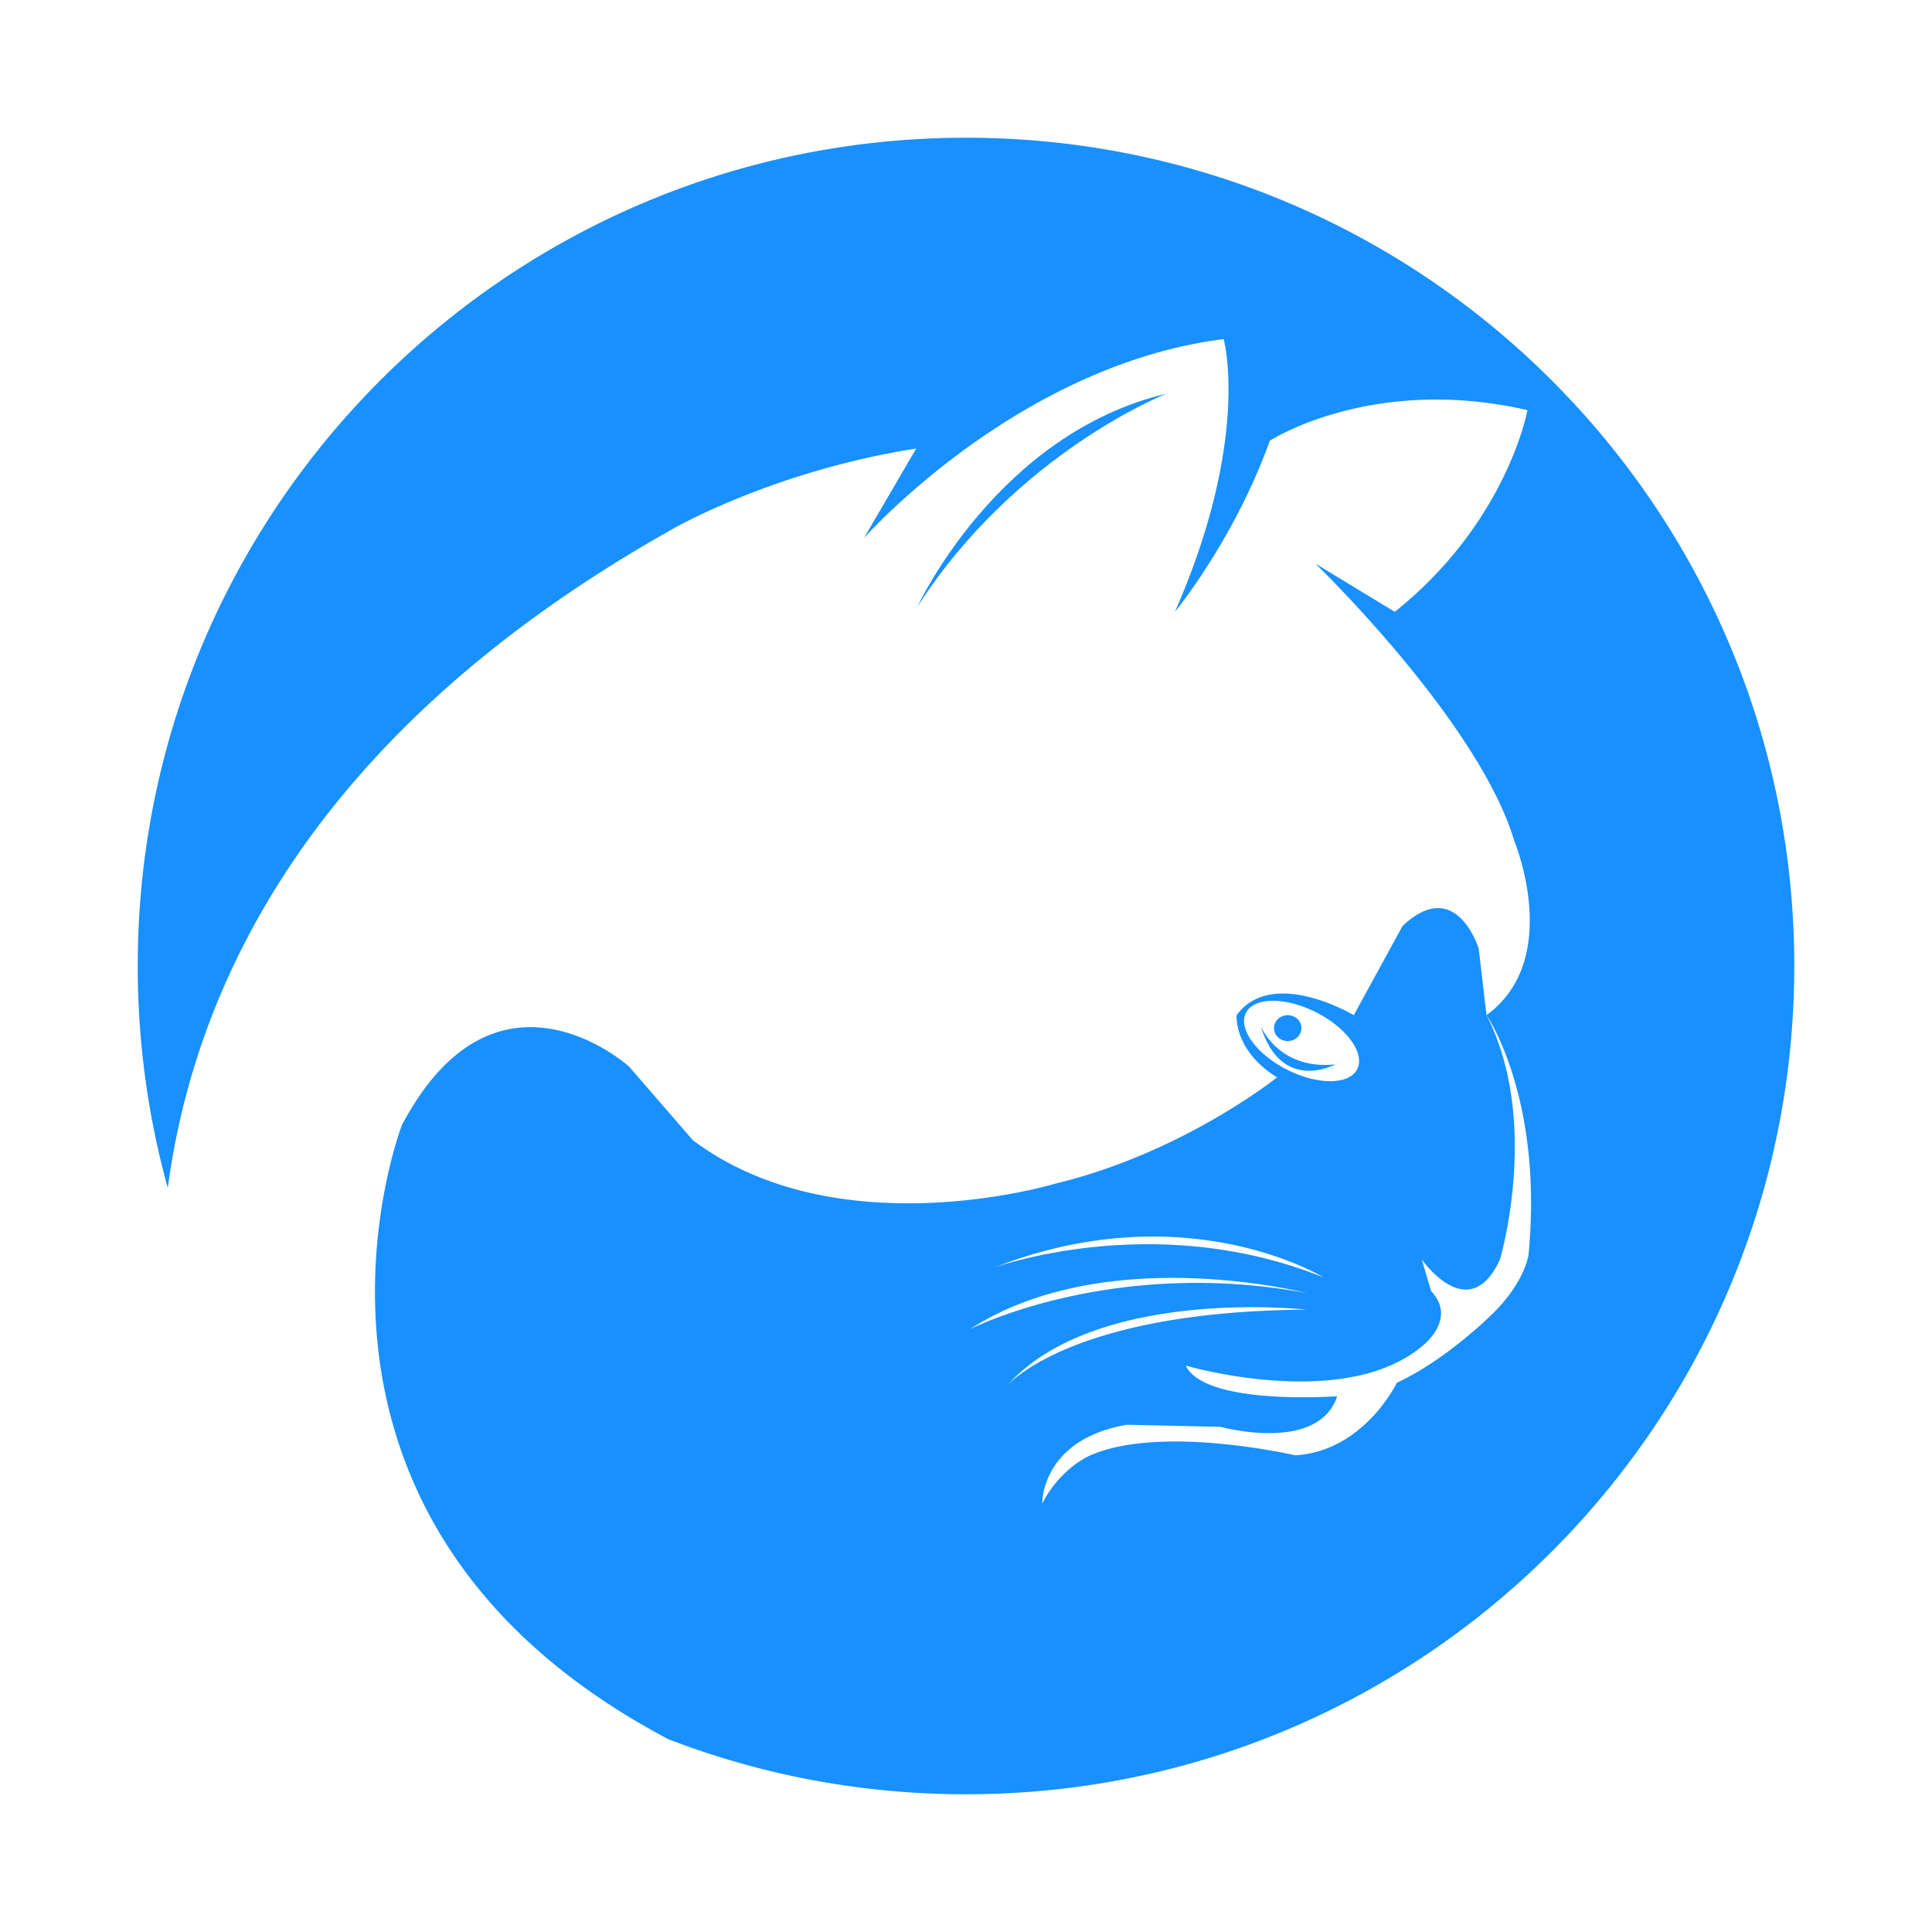 <?xml version="1.0" standalone="no"?><!DOCTYPE svg PUBLIC "-//W3C//DTD SVG 1.1//EN" "http://www.w3.org/Graphics/SVG/1.1/DTD/svg11.dtd"><svg t="1724787255268" class="icon" viewBox="0 0 1024 1024" version="1.1" xmlns="http://www.w3.org/2000/svg" p-id="24240" xmlns:xlink="http://www.w3.org/1999/xlink" width="256" height="256"><path d="M 618.21 208.66 s -79.41 31.16 -131.89 112.78 c 0.65 -1.41 42.81 -91.63 131.89 -112.78 Z M 675.23 544.93 c 0 -3.8 3.26 -6.87 7.28 -6.87 c 4.02 0 7.28 3.07 7.28 6.87 c 0 3.79 -3.26 6.87 -7.28 6.87 c -4.02 0 -7.28 -3.07 -7.28 -6.87 Z" fill="#1890ff" p-id="24241"></path><path d="M 668.1 543.59 c 0.4 0.99 9.73 23.53 39.56 20.58 c -0.01 0 -28.57 15.65 -39.56 -20.58 Z" fill="#1890ff" p-id="24242"></path><path d="M 512 73 C 269.55 73 73 269.55 73 512 c 0 40.74 5.55 80.19 15.93 117.62 c 14.53 -108.79 77.34 -242.05 266.72 -348.76 c 0 0 53.03 -31.05 129.97 -43.14 l -27.75 47.53 c 0.63 -0.71 81.49 -91.83 190.7 -105.51 c 0 0 14.56 52.48 -25.83 144.53 c 0.48 -0.59 31.47 -38.33 50.28 -90.67 c 0 0 54.13 -35.18 136.57 -16.21 c 0 0 -10.72 59.35 -70.35 106.89 l -42.04 -25.55 c 0.67 0.65 86.63 83.79 105.52 147.28 c 0 0 25.83 62.38 -14.84 92.05 l -4.12 -35.17 s -11.81 -39.02 -40.39 -12.09 l -25.83 47.26 s -43.14 -25.83 -62.1 0 c 0 0 -1.65 18.69 21.43 32.98 c 0 0 -50.01 40.12 -117.61 56.33 c 0 0 -114.86 34.9 -192.08 -23.08 l -33.8 -39.02 s -70.35 -63.48 -120.36 31.05 c 0 0 -80.59 208.3 141.18 325.47 a 435.044 435.044 0 0 0 77.2 21.83 c 26.13 4.85 53.06 7.38 80.59 7.38 c 25.37 0 50.23 -2.15 74.42 -6.28 C 793.43 909.37 951 729.09 951 512 c 0 -242.45 -196.55 -439 -439 -439 Z m 148.38 463.82 c 4.25 -8.4 20.9 -8.52 37.18 -0.27 c 16.28 8.24 26.03 21.73 21.78 30.13 c -4.25 8.4 -20.9 8.51 -37.17 0.27 c -16.29 -8.24 -26.04 -21.73 -21.79 -30.13 Z M 527.59 671.55 c 0.94 -0.36 1.88 -0.72 2.81 -1.07 c 0.66 -0.25 1.32 -0.49 1.98 -0.73 c 0.35 -0.13 0.7 -0.26 1.06 -0.38 c 2.42 -0.88 4.83 -1.7 7.22 -2.48 c 1.42 -0.47 2.84 -0.91 4.25 -1.34 c 0.48 -0.15 0.97 -0.3 1.45 -0.44 c 0.9 -0.27 1.8 -0.53 2.7 -0.79 c 0.61 -0.18 1.23 -0.35 1.84 -0.52 c 1.29 -0.36 2.57 -0.7 3.85 -1.04 c 1.4 -0.36 2.79 -0.71 4.17 -1.05 c 0.91 -0.22 1.81 -0.43 2.71 -0.64 c 0.01 0 0.02 -0.01 0.03 -0.01 c 1.81 -0.41 3.61 -0.8 5.4 -1.17 c 2.7 -0.55 5.38 -1.04 8.02 -1.48 c 0.79 -0.13 1.58 -0.26 2.37 -0.38 l 0.55 -0.09 c 0.65 -0.1 1.29 -0.2 1.93 -0.29 c 0.69 -0.1 1.38 -0.2 2.07 -0.29 c 0.56 -0.08 1.12 -0.15 1.68 -0.22 c 2.83 -0.36 5.63 -0.66 8.38 -0.9 c 0.62 -0.06 1.24 -0.11 1.86 -0.16 c 64.8 -5.16 107.07 20.65 107.67 21.01 c -34.96 -14.13 -69.13 -18.07 -97.91 -17.59 l -1.54 0.03 c -0.47 0.01 -0.93 0.02 -1.4 0.04 l -1.92 0.06 c -0.45 0.02 -0.9 0.03 -1.35 0.05 c -0.69 0.02 -1.37 0.06 -2.05 0.09 c -2.14 0.1 -4.25 0.22 -6.32 0.36 l -0.81 0.06 c -1.33 0.09 -2.65 0.2 -3.95 0.31 c -0.32 0.03 -0.65 0.05 -0.97 0.09 l -2.88 0.27 c -0.63 0.06 -1.26 0.13 -1.89 0.2 c -0.31 0.03 -0.62 0.07 -0.93 0.1 l -1.62 0.18 l -0.23 0.03 c -0.53 0.06 -1.06 0.13 -1.58 0.19 l -0.24 0.03 c -0.6 0.07 -1.2 0.15 -1.79 0.23 c -1.19 0.15 -2.36 0.32 -3.51 0.48 c -0.58 0.08 -1.15 0.17 -1.71 0.25 c -0.28 0.04 -0.57 0.08 -0.85 0.13 c -0.28 0.04 -0.56 0.09 -0.84 0.13 c -0.28 0.04 -0.55 0.09 -0.83 0.13 c -0.28 0.04 -0.55 0.09 -0.82 0.13 c -1.37 0.22 -2.7 0.45 -4.01 0.68 c -0.26 0.05 -0.52 0.09 -0.78 0.14 c -0.41 0.07 -0.81 0.15 -1.21 0.22 c -0.13 0.02 -0.27 0.05 -0.4 0.07 c -0.48 0.09 -0.96 0.18 -1.43 0.27 c -0.25 0.05 -0.5 0.09 -0.74 0.14 c -0.24 0.05 -0.49 0.09 -0.73 0.14 c -0.49 0.09 -0.97 0.19 -1.44 0.29 c -0.24 0.05 -0.47 0.09 -0.71 0.14 c -0.47 0.09 -0.93 0.19 -1.39 0.29 c -0.23 0.05 -0.46 0.09 -0.68 0.14 c -2.04 0.43 -3.97 0.87 -5.77 1.3 c -0.2 0.05 -0.4 0.09 -0.6 0.14 c -0.79 0.19 -1.56 0.38 -2.3 0.56 c -0.19 0.05 -0.37 0.09 -0.55 0.14 c -0.43 0.11 -0.85 0.22 -1.27 0.32 c -0.17 0.05 -0.35 0.09 -0.52 0.13 c -0.69 0.18 -1.35 0.36 -1.98 0.53 c -0.27 0.07 -0.53 0.14 -0.79 0.21 c -0.51 0.14 -1 0.28 -1.47 0.41 c -0.25 0.07 -0.49 0.14 -0.73 0.21 c -0.9 0.26 -1.73 0.51 -2.49 0.73 c -0.18 0.06 -0.35 0.11 -0.51 0.16 c -0.02 0.01 -0.05 0.02 -0.07 0.02 c -0.11 0.03 -0.22 0.07 -0.32 0.1 c -0.11 0.03 -0.21 0.06 -0.32 0.1 c -0.1 0.03 -0.21 0.06 -0.3 0.09 c -2.19 0.69 -3.56 1.17 -3.99 1.33 l 1.38 -0.54 c 0.03 0.03 0.05 0.02 0.06 0.02 Z m 164.95 13.8 c -103.6 -19.24 -178.61 19.24 -178.61 19.24 c 71.99 -46.72 178.61 -19.24 178.61 -19.24 Z m 0 8.79 c -117.6 0.77 -154.09 35.25 -158.82 40.32 c 47.04 -52.86 158.82 -40.32 158.82 -40.32 Z m 117.61 -29.13 s -1.92 15.94 -22.26 34.35 c 0 0 -23.08 22.26 -47.54 33.52 c 0 0 -17.31 36.27 -53.86 38.47 c 0 0 -70.9 -16.49 -108.54 0 c 0 0 -15.66 6.32 -25.56 25.56 c 0 0 -0.82 -33.8 44.79 -41.77 l 49.74 1.1 s 51.66 14.29 61.83 -16.21 c 0 0 -70.07 5.22 -80.24 -16.21 c 0 0 83.54 24.46 125.03 -10.17 c 0 0 19.24 -14.29 4.95 -29.4 l -4.95 -16.76 s 25 36 41.49 0 c 0 0 21.71 -73.09 -7.14 -129.42 c 0.42 0.6 30.17 44.26 22.26 126.94 Z" fill="#1890ff" p-id="24243"></path></svg>